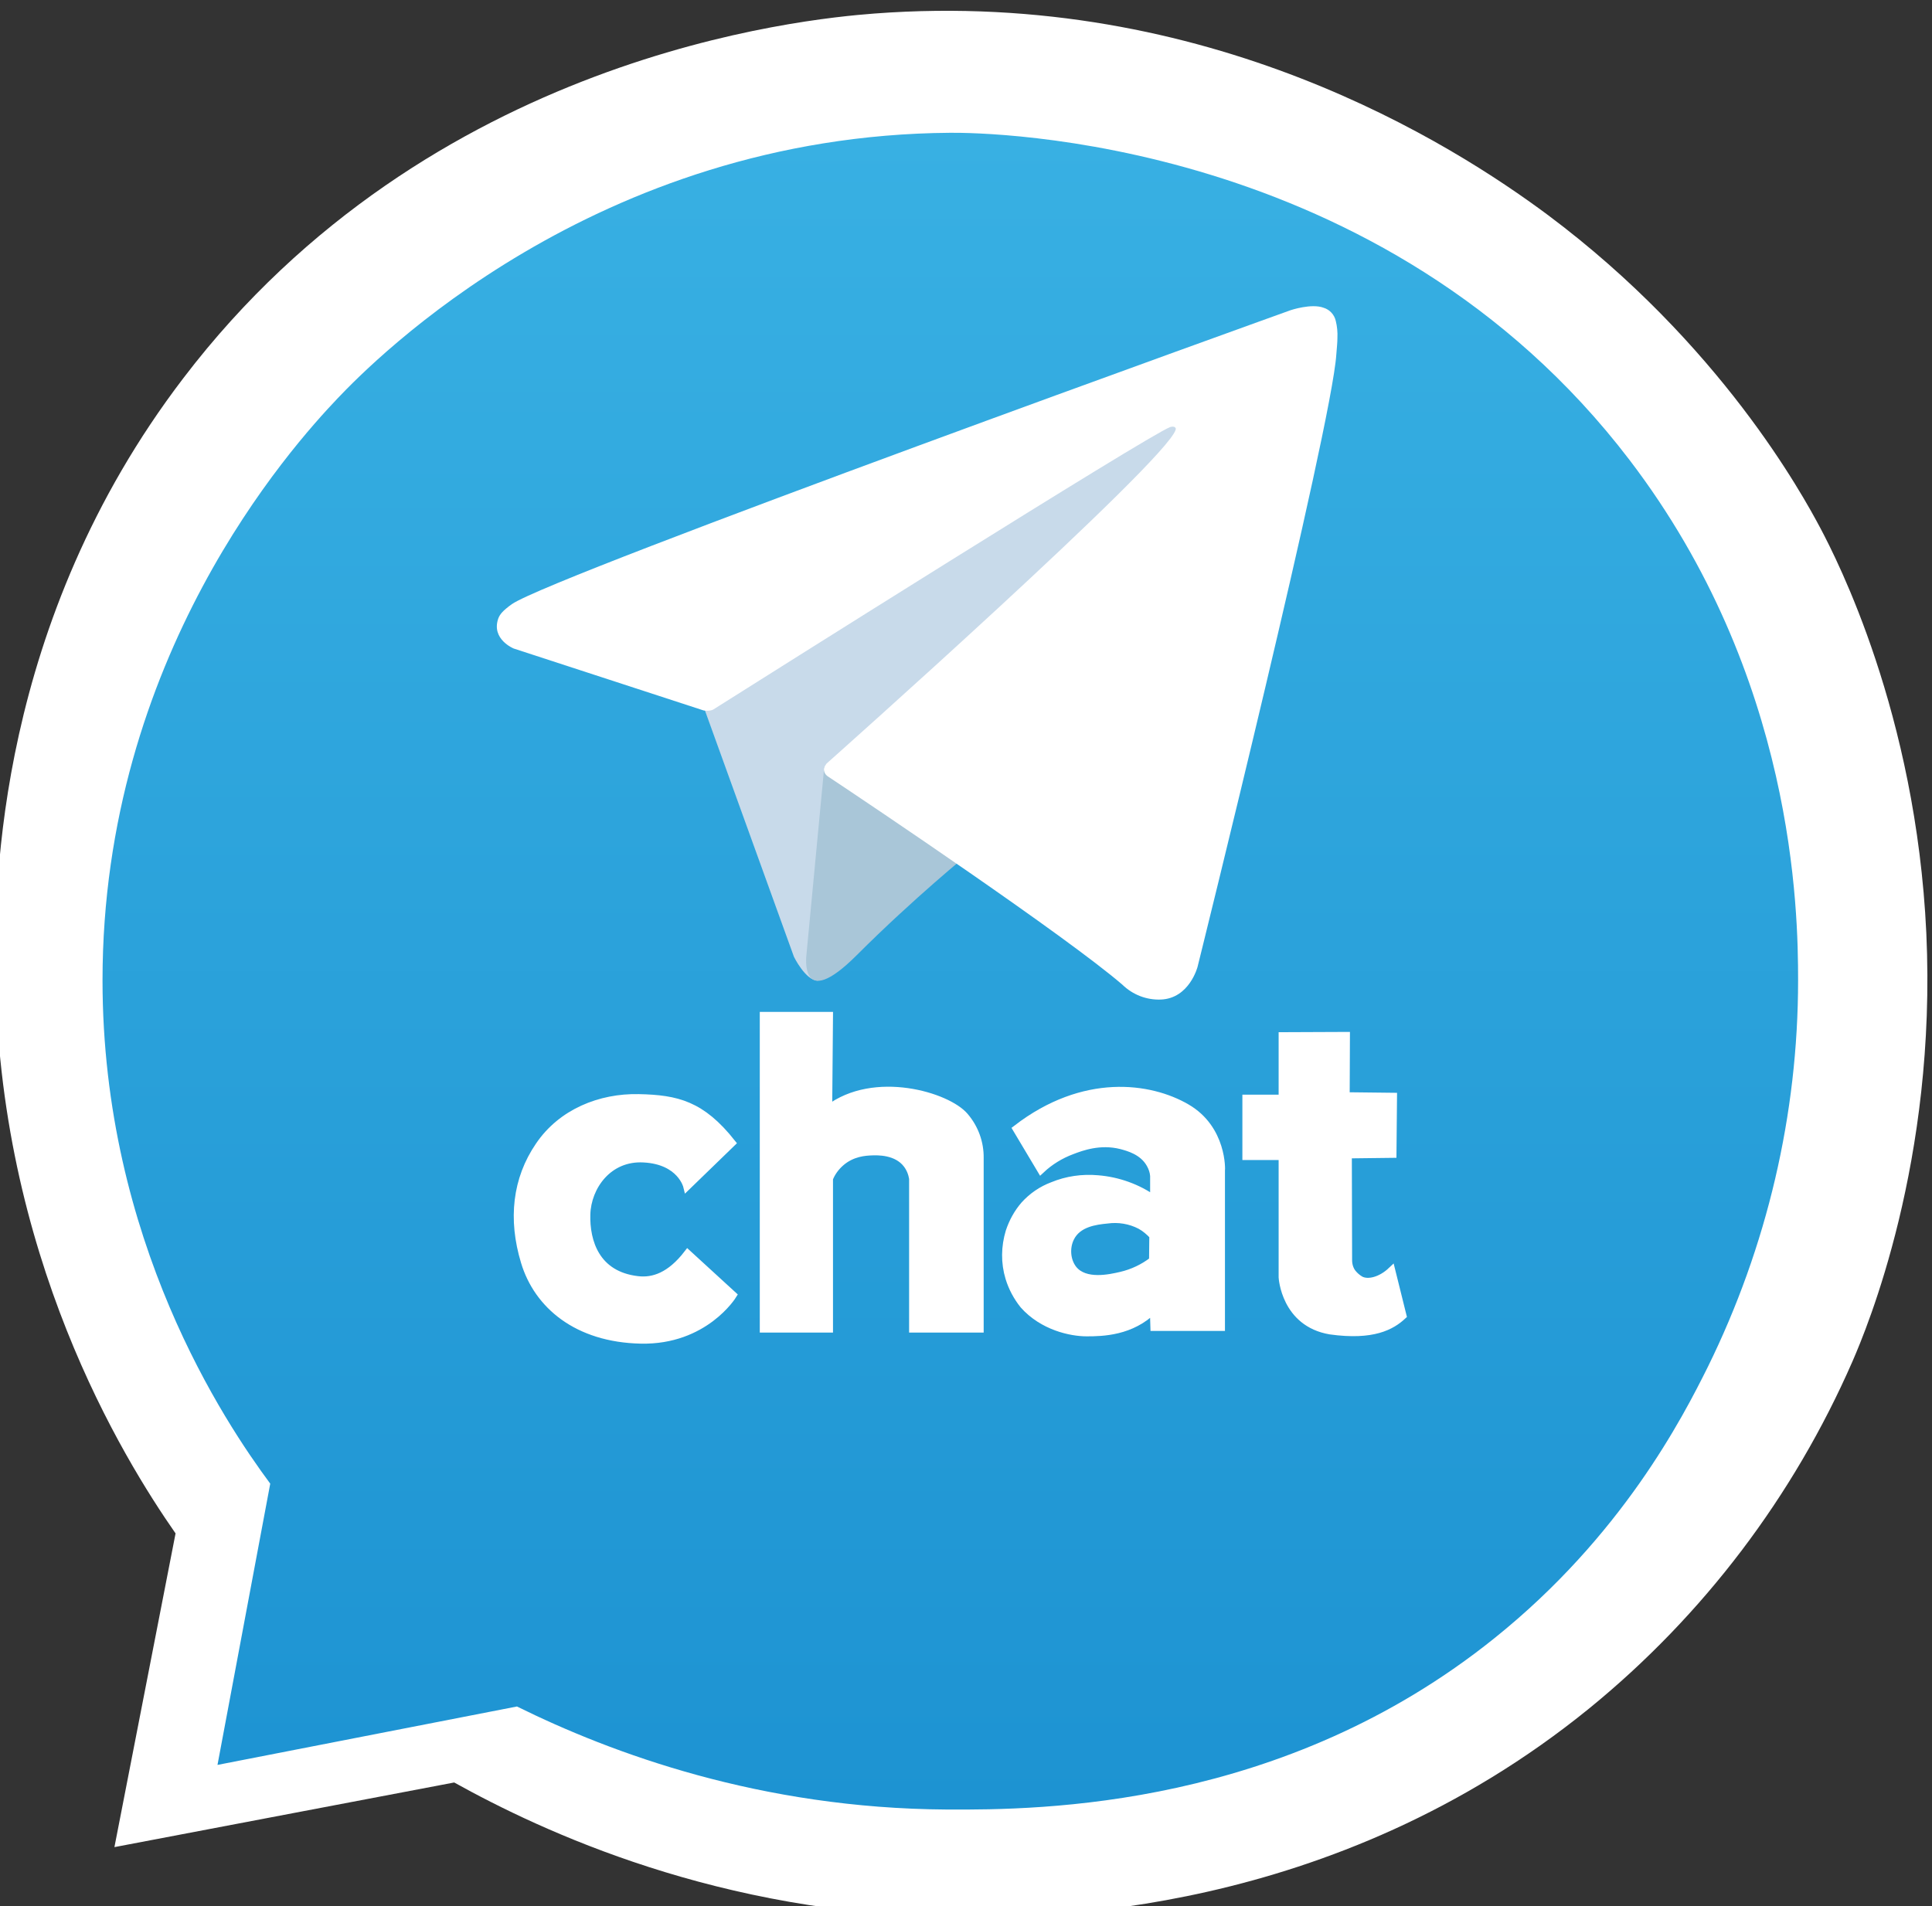 <?xml version="1.0" encoding="utf-8"?>
<!-- Generator: Adobe Illustrator 24.1.2, SVG Export Plug-In . SVG Version: 6.00 Build 0)  -->
<!DOCTYPE svg PUBLIC "-//W3C//DTD SVG 1.1//EN" "http://www.w3.org/Graphics/SVG/1.1/DTD/svg11.dtd">
<svg version="1.1" id="Слой_1" xmlns:x="http://ns.adobe.com/Extensibility/1.0/" xmlns:i="http://ns.adobe.com/AdobeIllustrator/10.0/" xmlns:graph="http://ns.adobe.com/Graphs/1.0/"
	 xmlns="http://www.w3.org/2000/svg" xmlns:xlink="http://www.w3.org/1999/xlink" x="0px" y="0px" viewBox="0 0 714.2 704.9"
	 style="enable-background:new 0 0 714.2 704.9;" xml:space="preserve">
<rect x="0" y="0" width="714.2" height="704.9" fill="#333333" stroke="none"/>
<style type="text/css">
	.st0{fill:#FFFFFF;}
	.st1{fill:url(#SVGID_1_);}
	.st2{fill:#C8DAEA;}
	.st3{fill:#A9C6D8;}
	.st4{fill:#FFFFFF;stroke:#FFFFFF;stroke-width:2.864;stroke-miterlimit:10;}
</style>
<g id="Слой_1-2_1_">
	<g id="Слой_6_1_">
		<path class="st0" d="M712.1,345c3.9,84.4-22,146.2-27.3,158.4c-21.8,49.9-55.1,93.9-97.3,128.3c-95.1,77.3-202.4,77.6-234.6,77.2
			c-87.1-1-152.6-31.8-185-49.8L42.3,683l22.6-116C45.6,539.3-0.9,464.1-1.7,357.9C-2,327.8-1.3,230.3,67.8,139.8
			C158.8,20.4,296.9,7,323.3,5C446.7-4.3,537,53.3,572.2,79.5C636,127.2,666.3,182.8,673,195.4C678.9,206.6,708.3,263.6,712.1,345z"
			/>
		<path class="st0" d="M351.3,369.7"/>
	</g>
	<g id="Слой_3_1_">
		<g id="Слой_2_2_">
			<g id="Слой_5_1_">
				
					<linearGradient id="SVGID_1_" gradientUnits="userSpaceOnUse" x1="-611.023" y1="1314.964" x2="-611.023" y2="694.92" gradientTransform="matrix(1 0 0 1 962.302 -645.866)">
					<stop  offset="0" style="stop-color:#1D93D2"/>
					<stop  offset="1" style="stop-color:#38B0E3"/>
				</linearGradient>
				<path class="st1" d="M351.3,49.1c13.5-0.1,159.8,1.3,251.1,121c61.1,80.1,62.3,166.8,62.3,192.4c0,49.6-11.5,98.5-33.4,143
					c-9.3,18.7-31.7,62.4-78.8,100.2c-78.1,62.8-167.4,63.6-202.5,63.4c-68.9-0.4-123.9-20.8-158.9-38.1L80.4,652.6
					c6.5-34.7,13-69.3,19.5-104c-16.6-22.4-62-89.8-62-186.1c0-119.5,69.7-197.1,86.9-215.2C138,133.4,219.9,50,351.3,49.1z"/>
				<path class="st2" d="M259.4,259.4l34.1,94.4c0,0,4.3,8.8,8.8,8.8s72.5-70.7,72.5-70.7L450.5,146l-189.8,89L259.4,259.4z"/>
				<path class="st3" d="M304.7,283.6l-6.6,69.6c0,0-2.7,21.3,18.6,0s41.7-37.8,41.7-37.8"/>
				<path class="st0" d="M260.1,262.7l-70.2-22.9c0,0-8.4-3.4-5.7-11.1c0.6-1.6,1.7-2.9,5-5.3c15.6-10.8,287.9-108.7,287.9-108.7
					s7.7-2.6,12.2-0.9c2.3,0.7,4,2.6,4.5,4.9c0.5,2,0.7,4.1,0.6,6.2c0,1.8-0.2,3.5-0.4,6.1c-1.7,26.8-51.3,226.5-51.3,226.5
					s-3,11.7-13.6,12.1c-5.3,0.2-10.4-1.8-14.2-5.5c-20.9-18-93-66.5-109-77.1c-0.7-0.5-1.2-1.3-1.3-2.2c-0.2-1.1,1-2.5,1-2.5
					s125.6-111.7,129-123.4c0.3-0.9-0.7-1.4-2-1c-8.3,3.1-153,94.4-169,104.5C262.5,262.9,261.2,262.9,260.1,262.7z"/>
			</g>
		</g>
	</g>
</g>
<path class="st4" d="M270.5,422.6L254,438.6c0,0-2.3-9.5-16.1-10.2c-13.1-0.7-20.8,10.4-21.1,20.6c-0.3,10.2,3.5,22.5,18.9,24.3
	c5.8,0.7,12.1-1.4,18.5-9.7l16.7,15.3c0,0-10.4,17-34,16.5s-38.1-12.9-42.9-28.8c-4.8-15.8-3.1-30.6,5.3-42.9
	c8.3-12.3,22.6-18,36.8-17.7S259.3,408.5,270.5,422.6z"/>
<path class="st4" d="M306.5,375.6h-24.2v115.7h24.2v-55.5c0.9-2.3,2.4-4.3,4.2-5.9c4.3-3.8,9.3-4,11.4-4.1c2.4-0.1,9.4-0.3,13.2,4.7
	c1.2,1.6,1.9,3.4,2.2,5.3v55.5h24.7v-63c0.1-5.7-1.9-11.2-5.6-15.5c-6.3-7.5-33.4-15.7-50.4-2.7
	C306.3,398.6,306.4,387.1,306.5,375.6z"/>
<path class="st4" d="M438.6,409.6c-13.4-7.8-37.9-11.4-62.8,7.8c3,5,6,10.1,9,15.1c3.3-3.1,7.2-5.5,11.5-7.1
	c3.4-1.3,10.3-3.9,18.2-1.9c2.6,0.7,8,2.1,10.7,6.9c0.8,1.4,1.3,2.9,1.4,4.4v8.7c-6.1-4.3-13.3-6.9-20.8-7.5
	c-5.7-0.5-11.4,0.3-16.7,2.5c-4,1.5-7.5,3.9-10.4,7.1c-2.5,2.9-4.3,6.2-5.5,9.8c-1.7,5.6-1.8,11.5-0.1,17.1c1.1,3.6,2.9,7,5.3,10
	c7.1,8,17.5,10.2,23.3,10.2c5.8,0,16.5-0.2,24.8-8.5l0.2,6.5h24.7v-57.9C451.5,432.8,452.1,417.4,438.6,409.6z M426.2,466.1
	c-3.5,2.7-7.5,4.6-11.8,5.6c-3.9,0.9-13.3,3.1-17.7-2.4c-2.5-3.2-2.8-8-1-11.6c2.7-5.5,9.4-6.3,13.5-6.7c4.2-0.6,8.6,0.1,12.4,2.1
	c1.8,1,3.3,2.3,4.7,3.8L426.2,466.1z"/>
<path class="st4" d="M474.1,383.1v23.1h-13.4v21.3h13.4v44.8c0,0,0.9,16.9,17.7,19.7c15.8,2.2,22.6-1.7,26.7-5.5
	c-1.4-5.5-2.7-11.1-4.1-16.6c-3.9,3.7-8.7,4.9-11.5,3.4c-1.2-0.7-2.2-1.6-3-2.6c-1-1.3-1.5-3-1.5-4.7l-0.1-39.1l16.5-0.2l0.2-21.2
	l-17.5-0.2c0-7.4,0.1-14.9,0.1-22.3L474.1,383.1z"/>
</svg>
